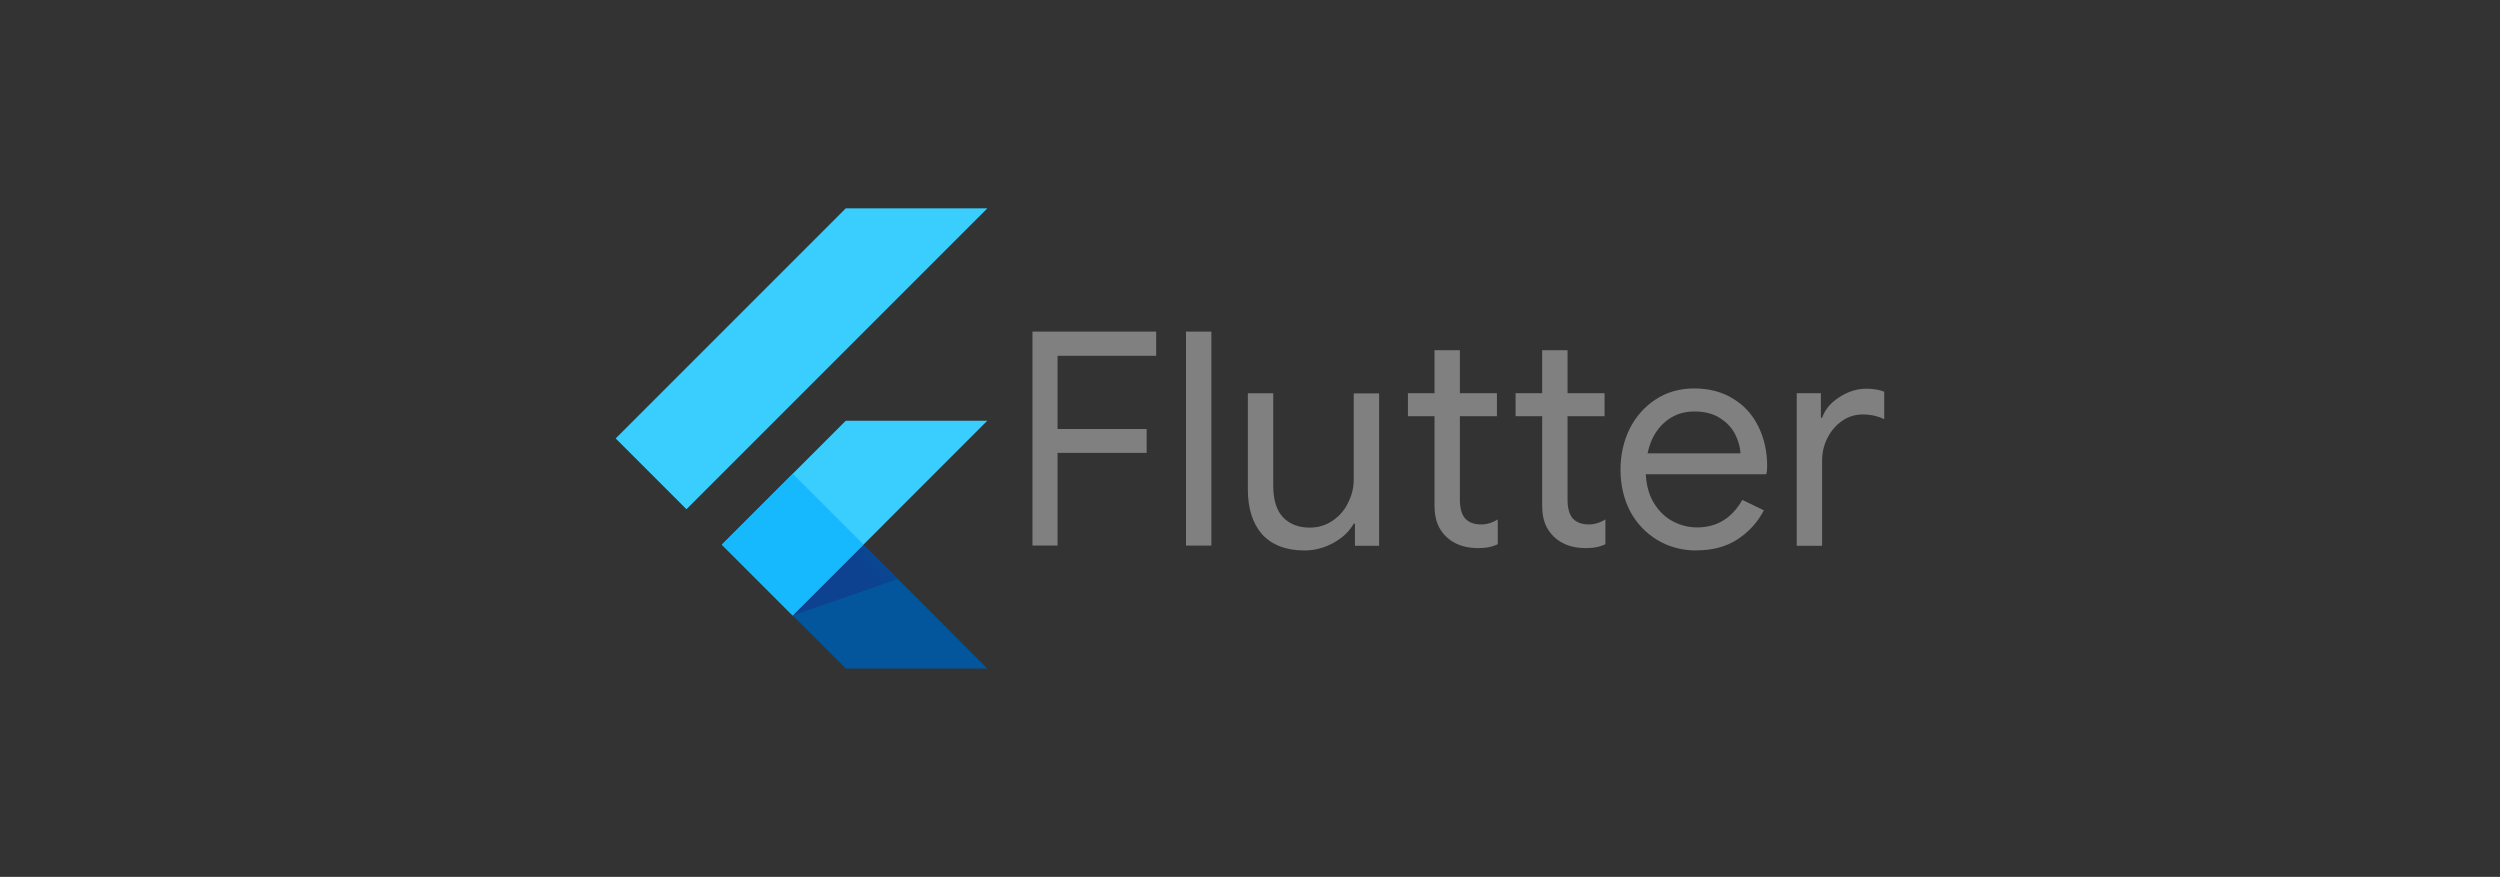 <svg xmlns="http://www.w3.org/2000/svg" xmlns:xlink="http://www.w3.org/1999/xlink" id="Layer_1" data-name="Layer 1" viewBox="0 0 268 94"><rect x="0" y="0" width="268" height="94" fill="#333333" stroke="none"/><defs><style>      .cls-1 {        fill: url(#linear-gradient);      }      .cls-1, .cls-2, .cls-3, .cls-4, .cls-5, .cls-6, .cls-7 {        stroke-width: 0px;      }      .cls-8 {        clip-path: url(#clippath-2);      }      .cls-2 {        fill: #39cefd;      }      .cls-3 {        fill: none;      }      .cls-4 {        fill: gray;      }      .cls-9 {        clip-path: url(#clippath-1);      }      .cls-10 {        clip-path: url(#clippath-4);      }      .cls-5 {        fill: #16b9fd;      }      .cls-6 {        fill: #03569b;      }      .cls-11 {        clip-path: url(#clippath);      }      .cls-7 {        fill: url(#radial-gradient);      }      .cls-12 {        clip-path: url(#clippath-3);      }    </style><clipPath id="clippath"><path class="cls-3" d="M105.85,45.1l-13.28,13.29,13.28,13.29h-15.18l-13.29-13.29,13.29-13.29h15.18ZM90.67,22.33l-24.67,24.67,7.59,7.59,32.26-32.26s-15.18,0-15.18,0Z"></path></clipPath><clipPath id="clippath-1"><path class="cls-3" d="M105.85,45.1l-13.28,13.29,13.28,13.29h-15.18l-13.29-13.29,13.29-13.29h15.18ZM90.67,22.33l-24.67,24.67,7.59,7.59,32.26-32.26s-15.18,0-15.18,0Z"></path></clipPath><clipPath id="clippath-2"><path class="cls-3" d="M105.85,45.1l-13.28,13.29,13.28,13.29h-15.18l-13.29-13.29,13.29-13.29h15.18ZM90.67,22.33l-24.67,24.67,7.59,7.59,32.26-32.26s-15.18,0-15.18,0Z"></path></clipPath><clipPath id="clippath-3"><path class="cls-3" d="M105.85,45.1l-13.28,13.29,13.28,13.29h-15.18l-13.29-13.29,13.29-13.29h15.18ZM90.67,22.33l-24.67,24.67,7.59,7.59,32.26-32.26s-15.18,0-15.18,0Z"></path></clipPath><linearGradient id="linear-gradient" x1="36058.67" y1="-26422.45" x2="36204.32" y2="-26276.8" gradientTransform="translate(-1312.57 -958.25) scale(.04 -.04)" gradientUnits="userSpaceOnUse"><stop offset="0" stop-color="#1a237e" stop-opacity=".4"></stop><stop offset="1" stop-color="#1a237e" stop-opacity="0"></stop></linearGradient><clipPath id="clippath-4"><path class="cls-3" d="M105.85,45.1l-13.28,13.29,13.28,13.29h-15.18l-13.29-13.29,13.29-13.29h15.18ZM90.67,22.33l-24.67,24.67,7.59,7.59,32.26-32.26s-15.18,0-15.18,0Z"></path></clipPath><radialGradient id="radial-gradient" cx="9636.72" cy="4446.35" fx="9636.72" fy="4446.35" r="6220.4" gradientTransform="translate(-1422.65 -973.15) scale(0)" gradientUnits="userSpaceOnUse"><stop offset="0" stop-color="#fff" stop-opacity=".1"></stop><stop offset="1" stop-color="#fff" stop-opacity="0"></stop></radialGradient></defs><g><g class="cls-11"><path class="cls-2" d="M84.97,65.98l20.87-20.88h-15.18l-13.28,13.29,7.59,7.59Z"></path></g><g class="cls-9"><path class="cls-2" d="M66,47l24.67-24.67h15.18l-32.26,32.26-7.59-7.59Z"></path></g><g class="cls-8"><path class="cls-6" d="M90.67,71.67h15.18l-13.28-13.28-7.59,7.59,5.7,5.69Z"></path></g><g class="cls-12"><path class="cls-1" d="M92.57,58.38l-7.59,7.59,11.26-3.9-3.67-3.69Z"></path></g><g class="cls-10"><path class="cls-5" d="M77.39,58.38l7.59-7.59,7.59,7.59-7.59,7.59-7.59-7.59Z"></path></g><path class="cls-7" d="M105.85,45.1l-13.28,13.29,13.28,13.29h-15.18l-13.29-13.29,13.29-13.29h15.18ZM90.67,22.33l-24.67,24.67,7.59,7.59,32.26-32.26s-15.18,0-15.18,0Z"></path></g><g><path class="cls-4" d="M110.67,35.55h13.27v2.59h-10.57v7.85h9.55v2.56h-9.55v9.93h-2.69v-22.94ZM127.14,35.55h2.72v22.94h-2.72v-22.94ZM139.83,59.01c-1.96,0-3.47-.58-4.53-1.73-1.02-1.16-1.53-2.77-1.53-4.84v-10.28h2.72v9.87c0,1.55.35,2.69,1.06,3.43.7.73,1.66,1.1,2.85,1.1.92,0,1.73-.25,2.45-.74.73-.49,1.29-1.13,1.66-1.92.41-.79.61-1.62.61-2.5v-9.23h2.72v16.34h-2.59v-2.38h-.13c-.45.81-1.16,1.5-2.15,2.05-.98.55-2.03.83-3.14.83h0Z"></path><path id="B" class="cls-4" d="M158.33,58.75c-.66,0-1.28-.11-1.86-.32-.55-.21-1.02-.5-1.41-.87-.43-.41-.75-.88-.96-1.41-.21-.53-.32-1.19-.32-1.95v-9.58h-2.85v-2.47h2.85v-4.61h2.72v4.61h3.97v2.47h-3.97v8.91c0,.9.17,1.56.51,1.99.41.47.99.7,1.76.7.62,0,1.22-.18,1.79-.54v2.66c-.32.15-.65.26-.99.32-.32.07-.74.1-1.25.1h0Z"></path><path id="B-2" data-name="B" class="cls-4" d="M169.87,58.75c-.66,0-1.28-.11-1.86-.32-.55-.21-1.02-.5-1.41-.87-.43-.41-.75-.88-.96-1.41-.21-.53-.32-1.19-.32-1.95v-9.58h-2.85v-2.47h2.85v-4.61h2.72v4.61h3.97v2.47h-3.97v8.91c0,.9.17,1.56.51,1.99.41.47.99.7,1.76.7.62,0,1.22-.18,1.79-.54v2.66c-.32.15-.65.26-.99.32-.32.07-.74.1-1.25.1h0Z"></path><path class="cls-4" d="M181.87,59.01c-1.55,0-2.95-.37-4.2-1.12-1.24-.75-2.21-1.77-2.92-3.08-.68-1.32-1.03-2.81-1.03-4.45,0-1.58.32-3.03.96-4.36.66-1.32,1.59-2.38,2.79-3.17,1.2-.79,2.58-1.19,4.16-1.19s2.99.37,4.16,1.1c1.17.7,2.07,1.69,2.69,2.95.64,1.26.96,2.7.96,4.32,0,.32-.03.6-.1.83h-12.91c.07,1.24.36,2.29.9,3.14.53.85,1.21,1.49,2.02,1.92.83.43,1.7.64,2.59.64,2.09,0,3.71-.98,4.84-2.95l2.31,1.12c-.7,1.32-1.67,2.37-2.88,3.14-1.2.77-2.65,1.15-4.36,1.15h0ZM186.58,48.59c-.04-.68-.23-1.37-.58-2.05-.34-.68-.89-1.26-1.63-1.73-.73-.47-1.65-.7-2.75-.7-1.28,0-2.37.42-3.27,1.25-.88.81-1.45,1.89-1.73,3.24h9.96,0ZM192.61,42.15h2.59v2.63h.13c.32-.9.94-1.63,1.86-2.21.92-.6,1.88-.9,2.88-.9.75,0,1.39.11,1.92.32v2.95c-.68-.34-1.45-.51-2.31-.51-.79,0-1.52.22-2.18.67-.66.45-1.19,1.06-1.59,1.83-.38.75-.58,1.56-.58,2.45v9.13h-2.72v-16.34h-.01Z"></path></g></svg>
